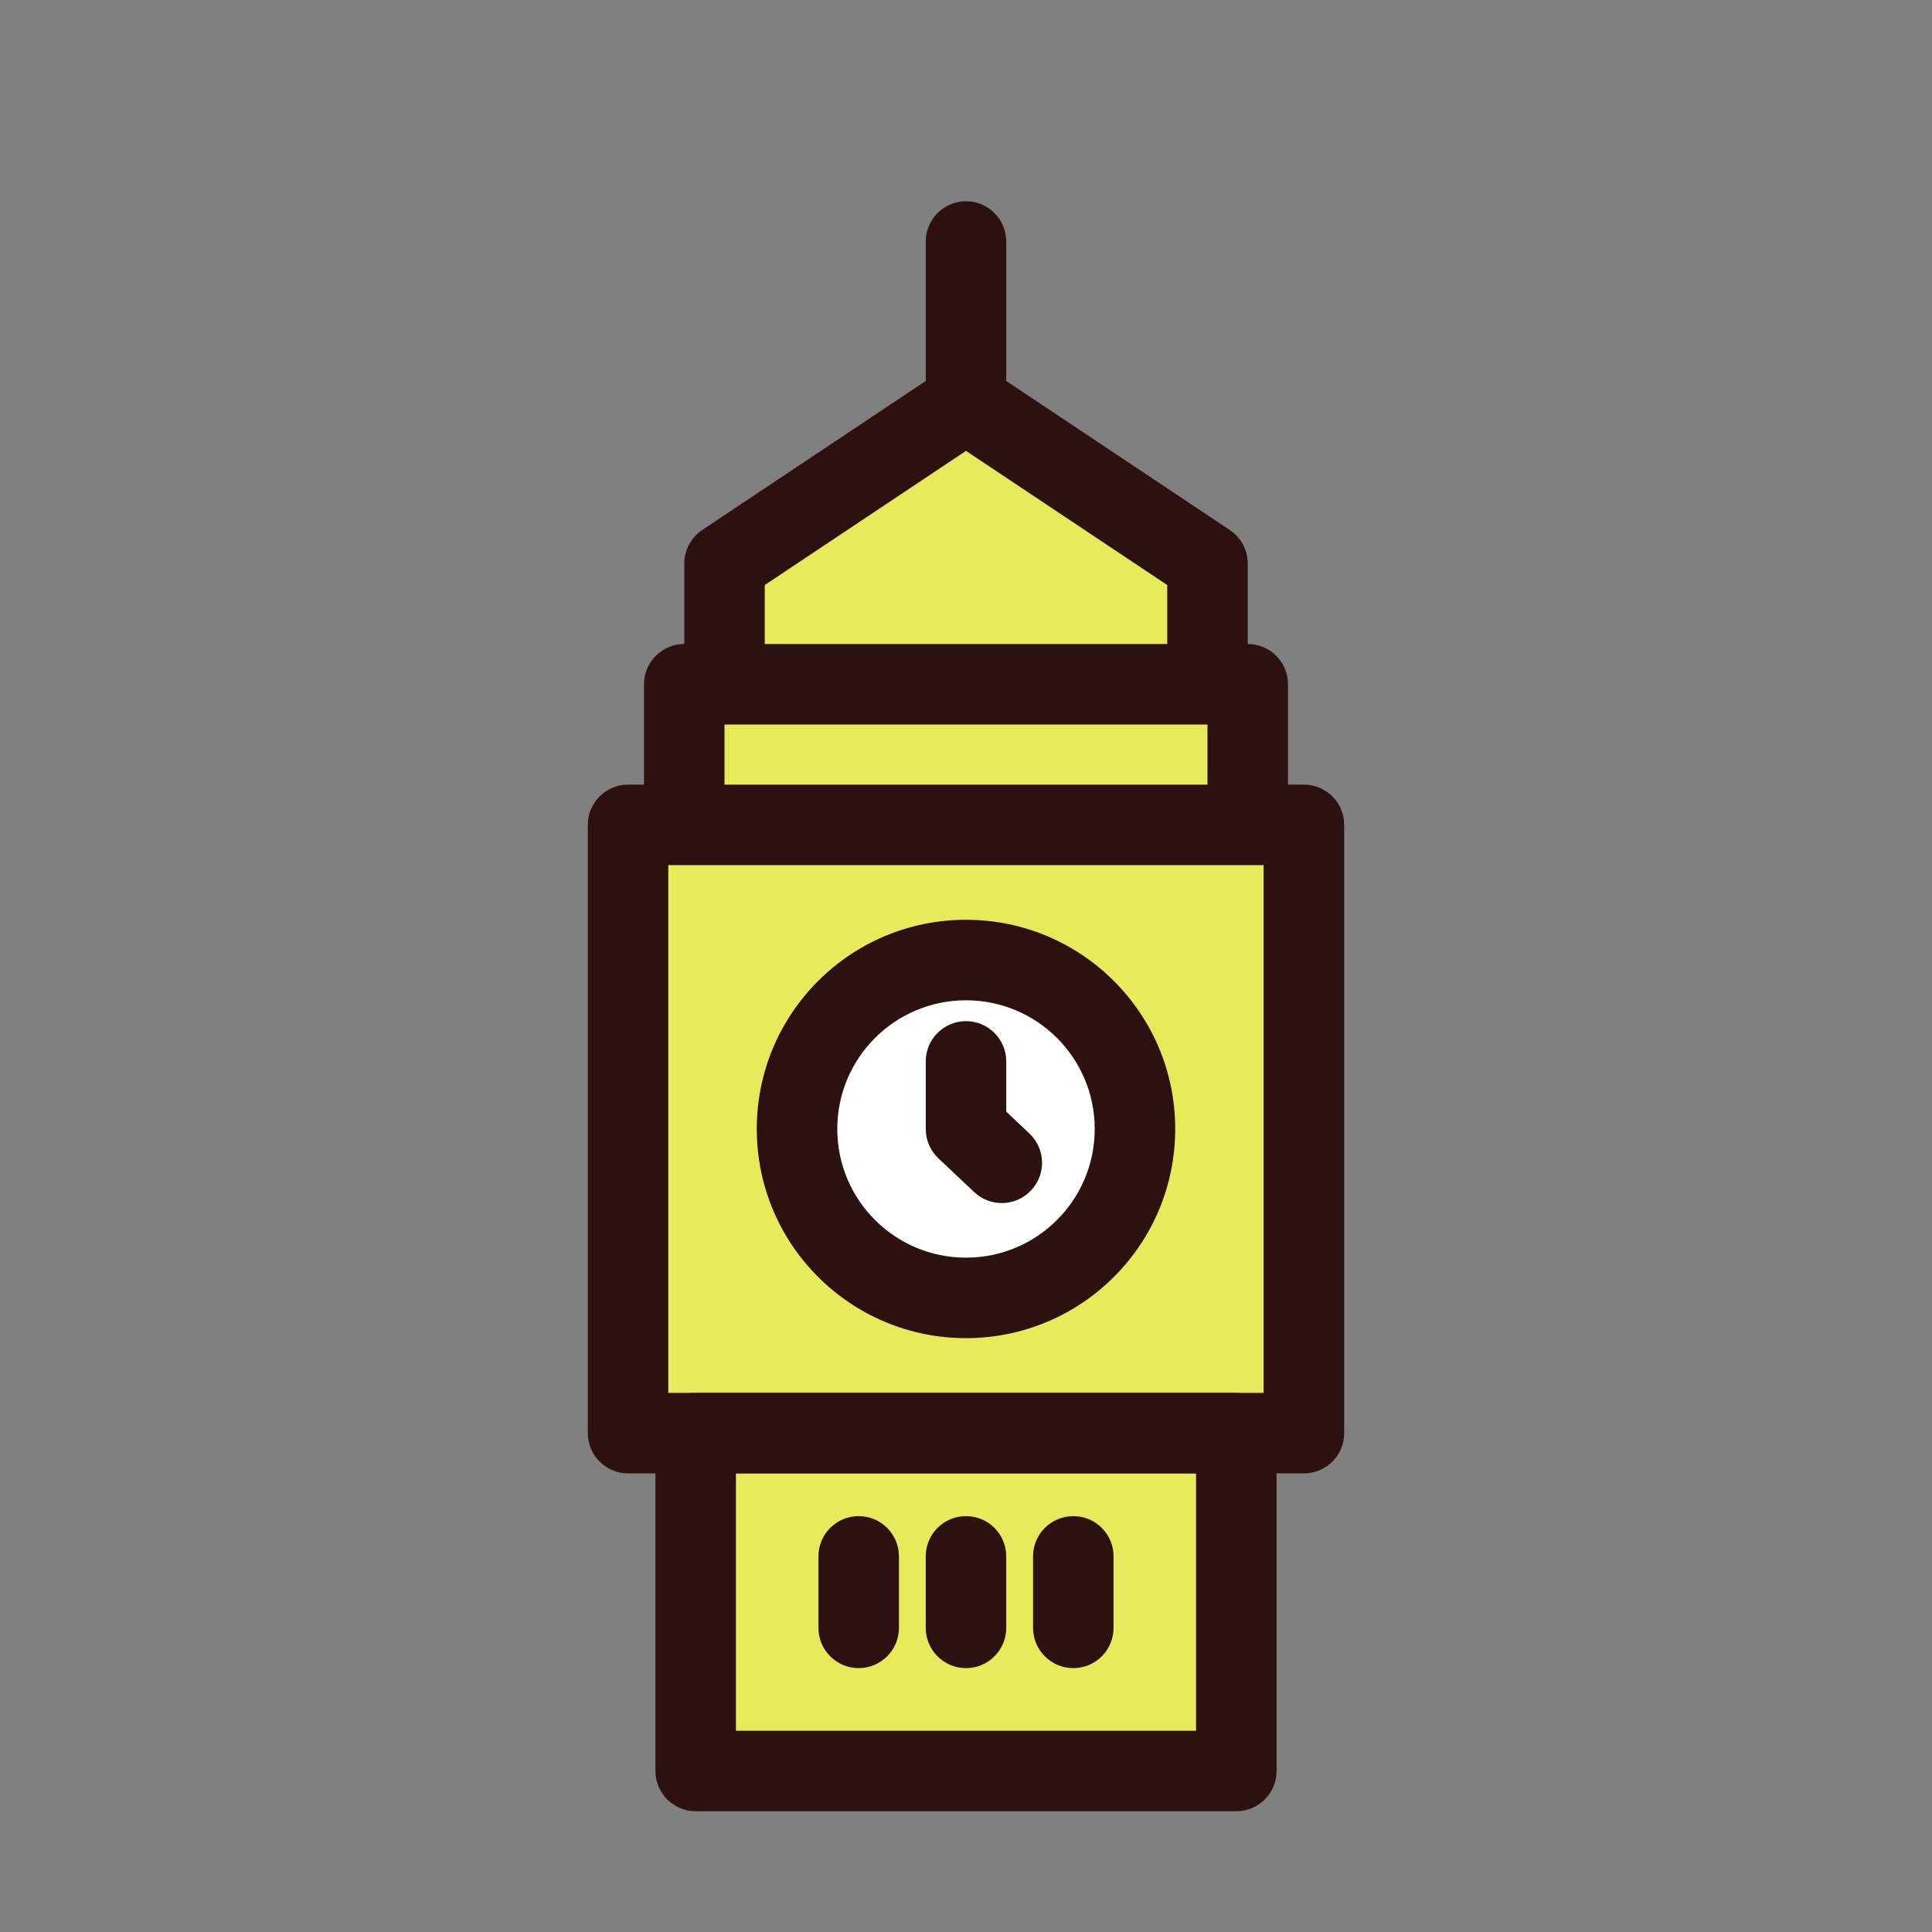<svg xmlns="http://www.w3.org/2000/svg" fill="none" viewBox="0 0 24 24" id="big-ben"><rect x="0" y="0" width="24" height="24" fill="#808080" stroke="none"/><path fill="#E7EA5A" d="M12 5L9 7V8.5H15V7L12 5zM15.5 8.5V10.5H8.5V8.5H15.5zM8.642 17.803H15.358V22H8.642V17.803z"></path><path fill="#E7EA5A" d="M7.802 17.803H16.198V10.247H7.802V17.803Z"></path><path fill="#2D1111" fill-rule="evenodd" d="M8.142 17.803C8.142 17.527 8.366 17.303 8.642 17.303H15.358C15.634 17.303 15.858 17.527 15.858 17.803V22C15.858 22.276 15.634 22.5 15.358 22.5H8.642C8.366 22.5 8.142 22.276 8.142 22V17.803ZM9.142 18.303V21.5H14.858V18.303H9.142Z" clip-rule="evenodd"></path><path fill="#2D1111" fill-rule="evenodd" d="M7.302 17.803C7.302 18.079 7.526 18.303 7.802 18.303H16.198C16.474 18.303 16.698 18.079 16.698 17.803V10.247C16.698 9.971 16.474 9.747 16.198 9.747H7.802C7.526 9.747 7.302 9.971 7.302 10.247V17.803ZM8.302 17.303V10.747H15.697V17.303H8.302Z" clip-rule="evenodd"></path><path fill="#fff" d="M14.099 14.024C14.099 15.184 13.159 16.123 12 16.123C10.841 16.123 9.901 15.184 9.901 14.024C9.901 12.865 10.841 11.926 12 11.926C13.159 11.926 14.099 12.865 14.099 14.024Z"></path><path fill="#2D1111" fill-rule="evenodd" d="M12 12.426C11.117 12.426 10.401 13.142 10.401 14.024C10.401 14.908 11.117 15.623 12 15.623C12.883 15.623 13.599 14.908 13.599 14.024C13.599 13.142 12.883 12.426 12 12.426ZM9.401 14.024C9.401 12.589 10.565 11.426 12 11.426C13.435 11.426 14.599 12.589 14.599 14.024C14.599 15.46 13.435 16.623 12 16.623C10.565 16.623 9.401 15.46 9.401 14.024Z" clip-rule="evenodd"></path><path fill="#2D1111" fill-rule="evenodd" d="M12 12.685C12.276 12.685 12.5 12.909 12.5 13.185V13.809L12.788 14.081C12.989 14.271 12.998 14.587 12.808 14.788 12.618 14.989 12.302 14.998 12.101 14.808L11.657 14.389C11.557 14.294 11.5 14.163 11.5 14.025V13.185C11.5 12.909 11.724 12.685 12 12.685zM11.723 4.584C11.891 4.472 12.109 4.472 12.277 4.584L15.277 6.584C15.416 6.677 15.5 6.833 15.5 7V8C15.5 8.276 15.276 8.5 15 8.5 14.724 8.5 14.5 8.276 14.5 8V7.268L12 5.601 9.5 7.268V8C9.5 8.276 9.276 8.5 9 8.5 8.724 8.5 8.5 8.276 8.5 8V7C8.5 6.833 8.584 6.677 8.723 6.584L11.723 4.584zM10.667 18.834C10.943 18.834 11.167 19.057 11.167 19.334V20.222C11.167 20.498 10.943 20.722 10.667 20.722 10.39 20.722 10.167 20.498 10.167 20.222V19.334C10.167 19.057 10.39 18.834 10.667 18.834zM12 18.834C12.276 18.834 12.5 19.057 12.5 19.334V20.222C12.5 20.498 12.276 20.722 12 20.722 11.724 20.722 11.5 20.498 11.5 20.222V19.334C11.5 19.057 11.724 18.834 12 18.834zM13.333 18.834C13.61 18.834 13.833 19.057 13.833 19.334V20.222C13.833 20.498 13.61 20.722 13.333 20.722 13.057 20.722 12.833 20.498 12.833 20.222V19.334C12.833 19.057 13.057 18.834 13.333 18.834z" clip-rule="evenodd"></path><path fill="#2D1111" fill-rule="evenodd" d="M12 2.5C12.276 2.5 12.5 2.724 12.5 3V5C12.5 5.276 12.276 5.5 12 5.5 11.724 5.5 11.5 5.276 11.5 5V3C11.5 2.724 11.724 2.5 12 2.5zM8 8.5C8 8.224 8.224 8 8.5 8H15.5C15.776 8 16 8.224 16 8.5V10C16 10.276 15.776 10.5 15.5 10.5 15.224 10.5 15 10.276 15 10V9H9V10C9 10.276 8.776 10.5 8.5 10.5 8.224 10.5 8 10.276 8 10V8.5z" clip-rule="evenodd"></path></svg>